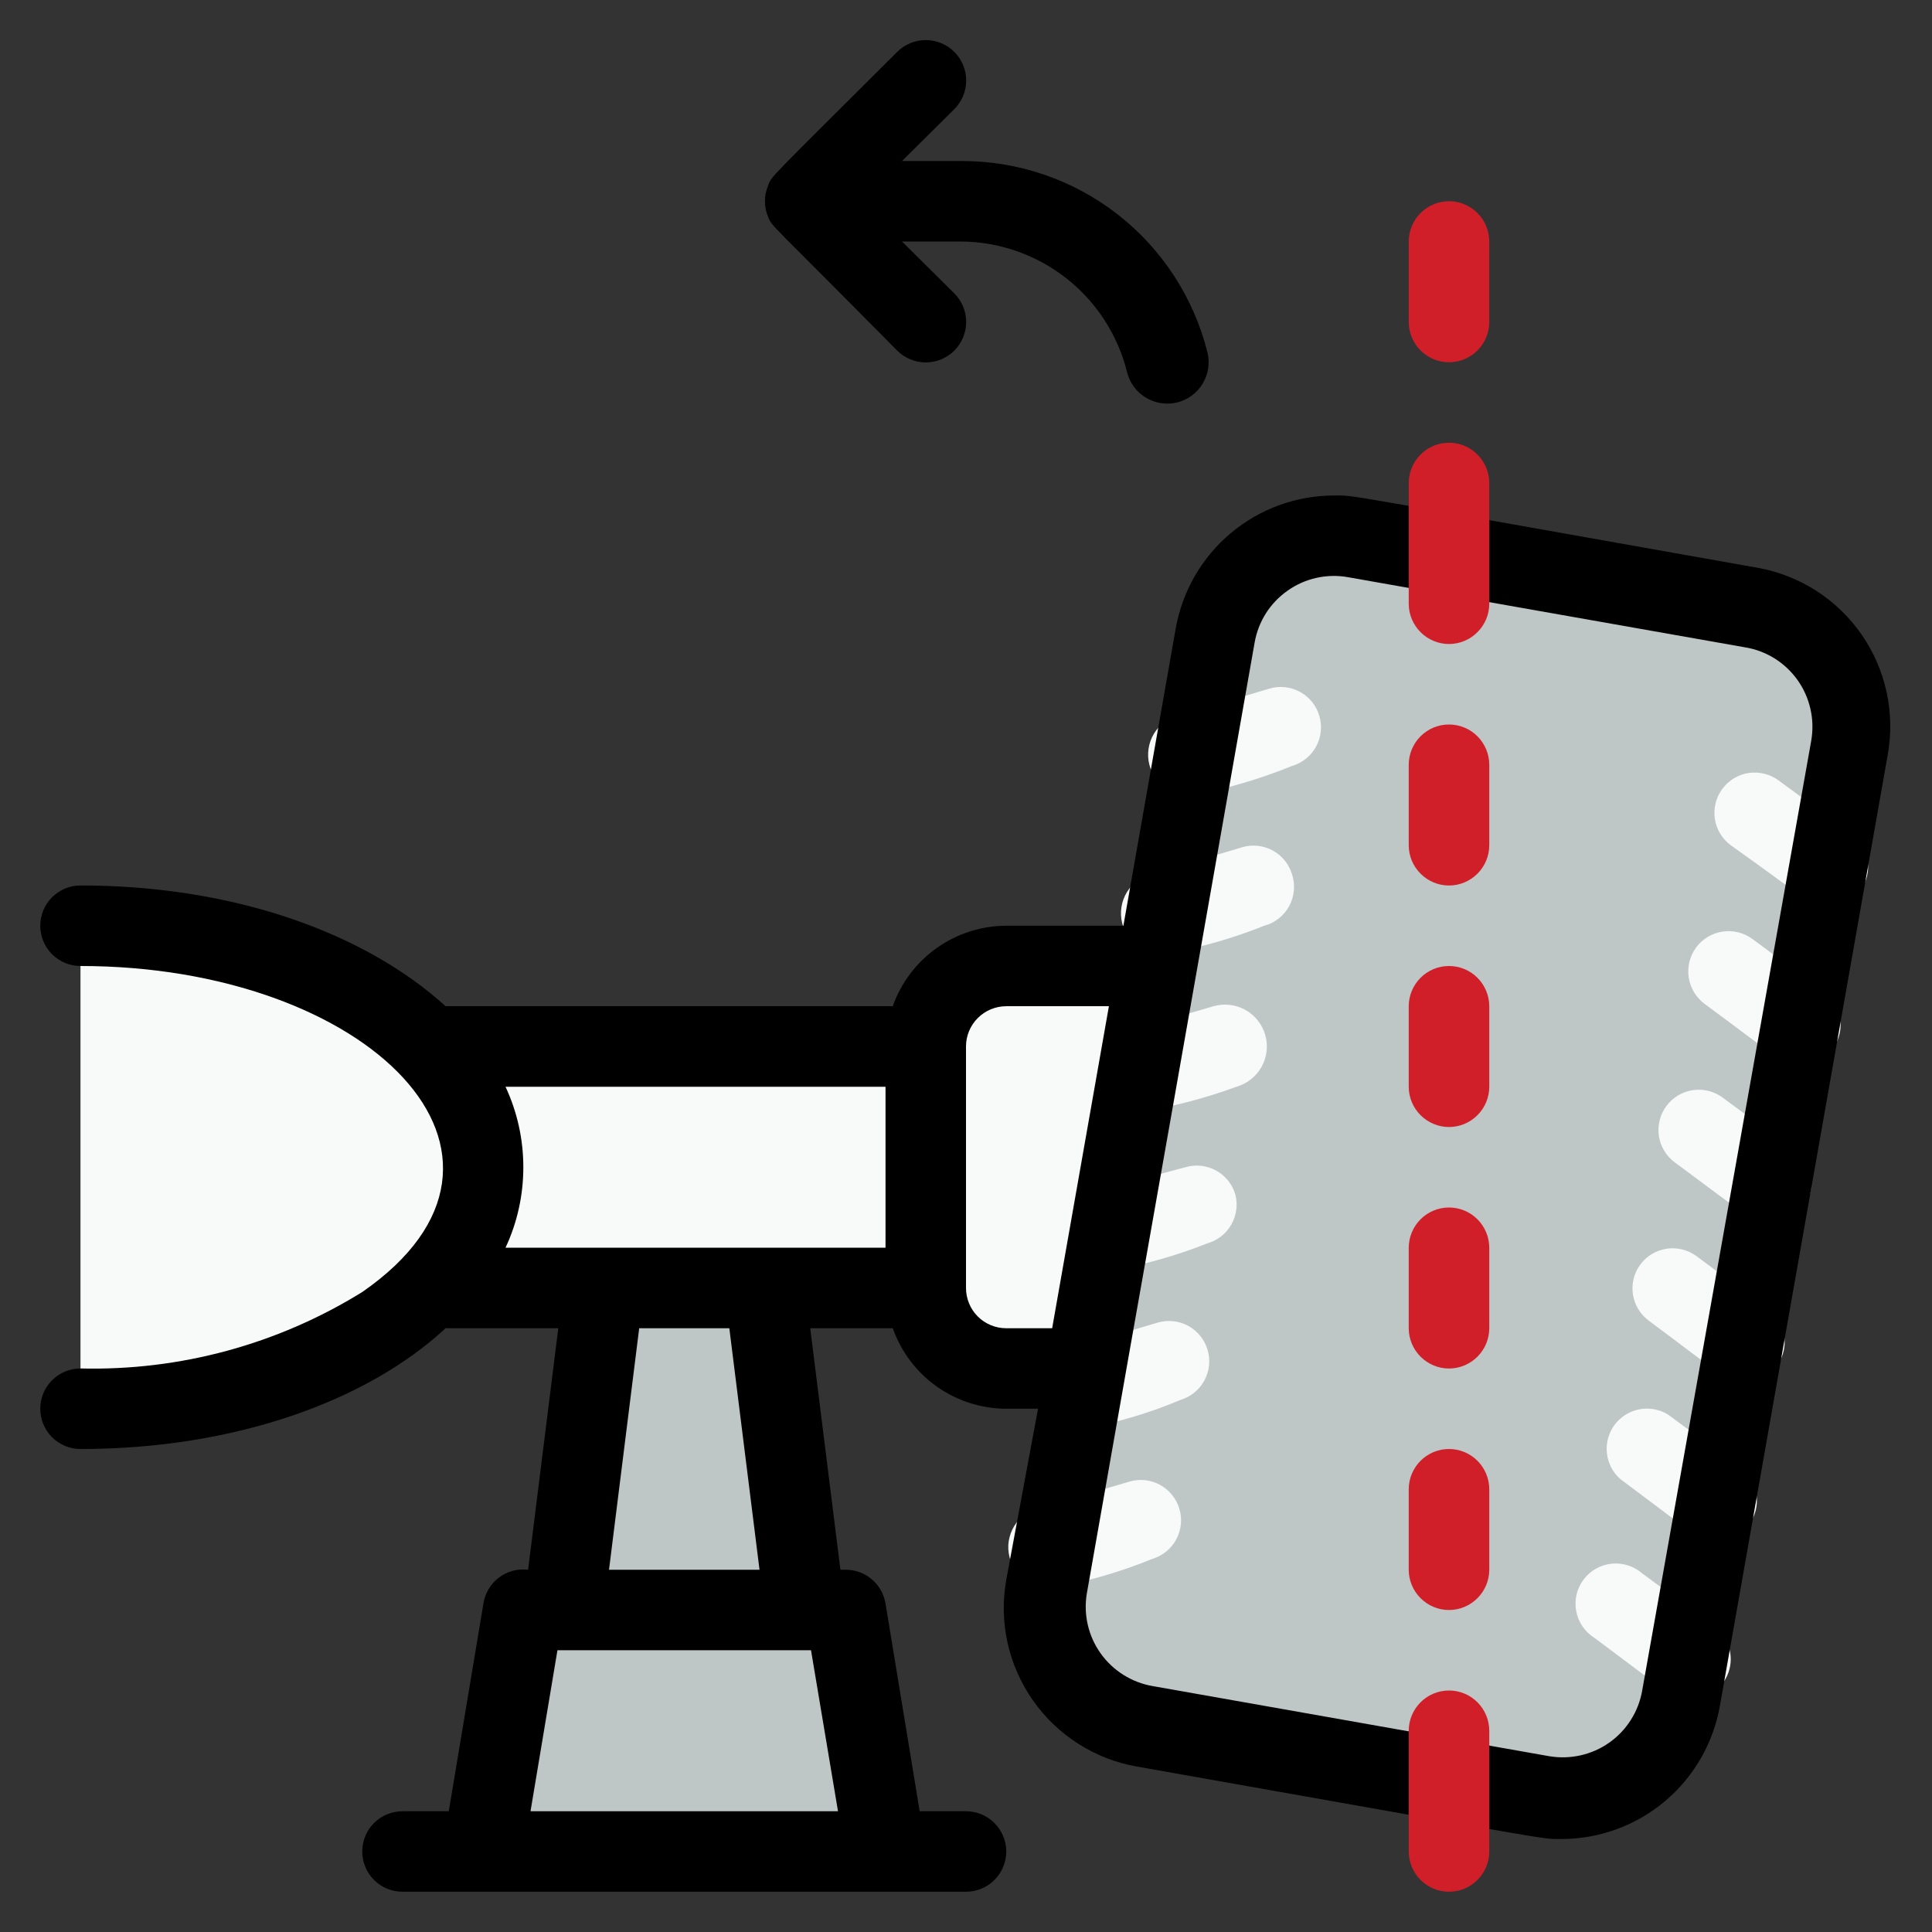 <?xml version="1.0" encoding="UTF-8"?> <svg xmlns="http://www.w3.org/2000/svg" width="32" height="32" viewBox="0 0 32 32" fill="none"><rect x="0" y="0" width="32" height="32" fill="#333333" stroke="none"/><g clip-path="url(#clip0_15393_2390)"><path d="M14.667 30.666H8L8.667 26.666H14L14.667 30.666Z" fill="#BEC6C6"></path><path d="M13.333 26.667H9.333L10 21.333H12.667L13.333 26.667Z" fill="#BEC6C6"></path><path d="M16.667 16H20.667V22.667H16.667C16.313 22.667 15.974 22.526 15.724 22.276C15.474 22.026 15.333 21.687 15.333 21.333V17.333C15.333 16.98 15.474 16.641 15.724 16.39C15.974 16.14 16.313 16 16.667 16Z" fill="#F8F9F9"></path><path d="M15.333 17.333H6.667V21.333H15.333V17.333Z" fill="#F8F9F9"></path><path d="M1.333 15.333C5.013 15.333 8 17.127 8 19.333C8 21.54 5.013 23.333 1.333 23.333V15.333Z" fill="#F8F9F9"></path><path d="M19.945 10.633L17.226 26.313C17.038 27.396 17.763 28.425 18.846 28.613L25.379 29.747C26.461 29.934 27.491 29.209 27.679 28.127L30.399 12.447C30.587 11.364 29.861 10.334 28.779 10.146L22.245 9.013C21.163 8.825 20.133 9.551 19.945 10.633Z" fill="#BEC6C6"></path><path d="M17.933 23.667C17.756 23.692 17.577 23.647 17.434 23.54C17.29 23.433 17.196 23.273 17.17 23.097C17.144 22.92 17.19 22.74 17.297 22.597C17.404 22.454 17.563 22.359 17.74 22.333L19.173 21.907C19.342 21.857 19.524 21.876 19.679 21.959C19.834 22.043 19.949 22.185 20 22.353C20.026 22.437 20.034 22.526 20.026 22.613C20.017 22.701 19.991 22.785 19.95 22.863C19.908 22.94 19.852 23.009 19.784 23.064C19.716 23.12 19.637 23.161 19.553 23.187C19.033 23.406 18.489 23.567 17.933 23.667Z" fill="#F8F9F9"></path><path d="M17.467 26.293C17.379 26.305 17.29 26.3 17.204 26.278C17.119 26.256 17.038 26.217 16.968 26.164C16.897 26.111 16.838 26.044 16.793 25.968C16.748 25.892 16.719 25.807 16.707 25.72C16.694 25.632 16.699 25.543 16.722 25.458C16.744 25.372 16.783 25.292 16.836 25.221C16.889 25.151 16.956 25.091 17.032 25.046C17.108 25.002 17.192 24.972 17.28 24.96L18.707 24.54C18.875 24.49 19.057 24.509 19.212 24.593C19.367 24.677 19.482 24.818 19.533 24.987C19.559 25.071 19.568 25.159 19.559 25.246C19.55 25.334 19.525 25.419 19.483 25.496C19.442 25.574 19.385 25.642 19.317 25.698C19.249 25.753 19.171 25.795 19.087 25.82C18.564 26.033 18.021 26.192 17.467 26.293Z" fill="#F8F9F9"></path><path d="M18.393 21.046C18.216 21.071 18.037 21.025 17.895 20.917C17.752 20.81 17.658 20.65 17.633 20.473C17.609 20.296 17.655 20.117 17.763 19.974C17.87 19.832 18.03 19.738 18.207 19.713L19.633 19.333C19.802 19.283 19.984 19.302 20.139 19.386C20.294 19.47 20.409 19.611 20.46 19.78C20.505 19.949 20.482 20.128 20.396 20.28C20.31 20.433 20.168 20.545 20 20.593C19.482 20.799 18.943 20.951 18.393 21.046Z" fill="#F8F9F9"></path><path d="M18.86 18.42C18.683 18.445 18.503 18.4 18.36 18.293C18.217 18.186 18.122 18.027 18.097 17.85C18.071 17.673 18.117 17.493 18.224 17.35C18.33 17.207 18.49 17.112 18.667 17.086L20.1 16.666C20.277 16.616 20.466 16.638 20.627 16.727C20.788 16.817 20.906 16.966 20.957 17.143C21.007 17.32 20.985 17.509 20.896 17.67C20.806 17.831 20.657 17.949 20.48 18C19.955 18.193 19.413 18.334 18.86 18.42Z" fill="#F8F9F9"></path><path d="M19.333 15.793C19.157 15.818 18.977 15.772 18.834 15.664C18.692 15.556 18.598 15.397 18.573 15.22C18.549 15.043 18.595 14.864 18.703 14.721C18.81 14.579 18.97 14.485 19.147 14.46L20.573 14.033C20.742 13.983 20.924 14.003 21.079 14.086C21.233 14.17 21.349 14.312 21.4 14.48C21.428 14.566 21.439 14.657 21.431 14.748C21.423 14.838 21.397 14.926 21.354 15.006C21.311 15.086 21.252 15.156 21.181 15.212C21.11 15.269 21.028 15.31 20.94 15.333C20.421 15.541 19.883 15.695 19.333 15.793Z" fill="#F8F9F9"></path><path d="M19.787 13.167C19.699 13.179 19.61 13.175 19.524 13.153C19.438 13.131 19.358 13.093 19.287 13.04C19.144 12.933 19.049 12.774 19.023 12.597C18.998 12.42 19.043 12.24 19.15 12.097C19.257 11.954 19.416 11.859 19.593 11.833L21.02 11.407C21.105 11.381 21.193 11.373 21.281 11.382C21.369 11.391 21.454 11.417 21.531 11.459C21.609 11.501 21.677 11.559 21.733 11.627C21.788 11.696 21.829 11.775 21.853 11.86C21.903 12.03 21.883 12.212 21.798 12.367C21.713 12.522 21.57 12.637 21.4 12.687C20.879 12.898 20.338 13.058 19.787 13.167Z" fill="#F8F9F9"></path><path d="M28.433 25.52C28.14 25.52 28.12 25.453 26.84 24.5C26.713 24.39 26.633 24.235 26.615 24.069C26.597 23.902 26.643 23.734 26.743 23.599C26.843 23.465 26.991 23.373 27.156 23.342C27.321 23.311 27.491 23.344 27.633 23.433L28.833 24.32C28.945 24.404 29.028 24.521 29.07 24.654C29.111 24.788 29.11 24.931 29.066 25.064C29.021 25.197 28.937 25.312 28.823 25.394C28.71 25.476 28.573 25.52 28.433 25.52Z" fill="#F8F9F9"></path><path d="M28 28.146C27.707 28.146 27.68 28.073 26.407 27.127C26.329 27.078 26.262 27.013 26.21 26.937C26.159 26.861 26.123 26.775 26.107 26.685C26.09 26.595 26.092 26.502 26.112 26.412C26.133 26.323 26.172 26.238 26.227 26.165C26.282 26.091 26.351 26.029 26.431 25.984C26.511 25.938 26.599 25.909 26.691 25.9C26.782 25.89 26.874 25.899 26.962 25.927C27.05 25.954 27.131 26 27.2 26.06L28.4 26.947C28.512 27.03 28.595 27.148 28.636 27.281C28.678 27.415 28.677 27.558 28.632 27.691C28.588 27.823 28.503 27.939 28.39 28.021C28.276 28.102 28.14 28.146 28 28.146Z" fill="#F8F9F9"></path><path d="M28.9 22.893C28.607 22.893 28.58 22.82 27.307 21.873C27.166 21.768 27.073 21.612 27.046 21.439C27.02 21.265 27.063 21.088 27.167 20.947C27.219 20.876 27.284 20.816 27.359 20.771C27.434 20.726 27.517 20.696 27.604 20.683C27.691 20.67 27.779 20.674 27.864 20.695C27.95 20.716 28.029 20.754 28.1 20.806L29.293 21.693C29.405 21.777 29.487 21.893 29.529 22.026C29.571 22.159 29.57 22.302 29.527 22.434C29.483 22.567 29.4 22.682 29.287 22.764C29.175 22.847 29.039 22.892 28.9 22.893Z" fill="#F8F9F9"></path><path d="M29.333 20.266C29.047 20.266 29.013 20.193 27.74 19.253C27.669 19.201 27.61 19.136 27.565 19.061C27.519 18.985 27.489 18.902 27.476 18.816C27.463 18.729 27.468 18.64 27.489 18.555C27.51 18.47 27.548 18.39 27.6 18.32C27.652 18.249 27.717 18.19 27.793 18.144C27.868 18.099 27.951 18.069 28.038 18.056C28.124 18.043 28.213 18.047 28.298 18.069C28.383 18.09 28.463 18.128 28.533 18.18L29.733 19.067C29.845 19.15 29.928 19.267 29.97 19.401C30.011 19.535 30.01 19.678 29.966 19.811C29.922 19.943 29.837 20.059 29.723 20.141C29.61 20.222 29.473 20.266 29.333 20.266Z" fill="#F8F9F9"></path><path d="M29.827 17.64C29.533 17.64 29.507 17.567 28.233 16.627C28.091 16.521 27.996 16.364 27.97 16.189C27.944 16.014 27.988 15.836 28.093 15.693C28.198 15.551 28.356 15.456 28.531 15.43C28.706 15.404 28.884 15.448 29.027 15.553L30.22 16.44C30.331 16.524 30.414 16.64 30.456 16.773C30.498 16.906 30.497 17.049 30.453 17.181C30.41 17.313 30.326 17.429 30.214 17.511C30.101 17.594 29.966 17.639 29.827 17.64Z" fill="#F8F9F9"></path><path d="M30.287 15.02C30 15.02 30 14.947 28.667 14C28.596 13.948 28.537 13.882 28.491 13.807C28.446 13.732 28.416 13.649 28.403 13.562C28.39 13.476 28.395 13.387 28.416 13.302C28.437 13.217 28.475 13.137 28.527 13.067C28.632 12.924 28.789 12.829 28.964 12.803C29.051 12.79 29.139 12.794 29.224 12.816C29.309 12.837 29.39 12.874 29.46 12.927L30.667 13.813C30.78 13.895 30.865 14.011 30.909 14.144C30.953 14.277 30.954 14.42 30.912 14.554C30.87 14.687 30.787 14.804 30.674 14.888C30.562 14.971 30.427 15.018 30.287 15.02Z" fill="#F8F9F9"></path><path d="M29.127 9.407C22.007 8.147 22.46 8.207 22.107 8.207C21.478 8.205 20.869 8.425 20.387 8.829C19.905 9.233 19.582 9.794 19.473 10.413L18.607 15.333H16.667C16.254 15.334 15.852 15.463 15.515 15.702C15.179 15.941 14.924 16.277 14.787 16.666H7.38C6.047 15.453 3.873 14.666 1.333 14.666C1.156 14.666 0.987 14.737 0.862 14.862C0.737 14.987 0.667 15.156 0.667 15.333C0.667 15.51 0.737 15.68 0.862 15.805C0.987 15.93 1.156 16 1.333 16C6.087 16 9.273 19.133 6 21.4C4.601 22.267 2.979 22.707 1.333 22.666C1.156 22.666 0.987 22.737 0.862 22.862C0.737 22.987 0.667 23.156 0.667 23.333C0.667 23.51 0.737 23.68 0.862 23.805C0.987 23.93 1.156 24 1.333 24C3.873 24 6.073 23.213 7.38 22H9.247L8.747 26C8.575 25.979 8.401 26.025 8.263 26.13C8.125 26.235 8.033 26.389 8.007 26.56L7.433 30H6.667C6.49 30 6.32 30.07 6.195 30.195C6.07 30.32 6 30.49 6 30.666C6 30.843 6.07 31.013 6.195 31.138C6.32 31.263 6.49 31.333 6.667 31.333H16C16.177 31.333 16.346 31.263 16.471 31.138C16.596 31.013 16.667 30.843 16.667 30.666C16.667 30.49 16.596 30.32 16.471 30.195C16.346 30.07 16.177 30 16 30H15.233L14.667 26.56C14.641 26.402 14.56 26.259 14.437 26.156C14.315 26.053 14.16 25.998 14 26H13.92L13.42 22H14.787C14.924 22.389 15.179 22.726 15.515 22.965C15.852 23.203 16.254 23.332 16.667 23.333H17.193L16.667 26.166C16.605 26.512 16.613 26.866 16.688 27.209C16.764 27.551 16.907 27.875 17.108 28.163C17.309 28.45 17.565 28.695 17.861 28.883C18.157 29.072 18.488 29.2 18.833 29.26C25.927 30.513 25.5 30.46 25.86 30.46C26.487 30.46 27.095 30.239 27.575 29.835C28.056 29.431 28.378 28.871 28.487 28.253L31.267 12.5C31.391 11.806 31.236 11.091 30.835 10.512C30.434 9.932 29.82 9.535 29.127 9.407ZM8.787 30L9.233 27.333H13.433L13.88 30H8.787ZM12.58 26H10.087L10.587 22H12.08L12.58 26ZM8.373 20.666C8.568 20.249 8.668 19.794 8.668 19.333C8.668 18.872 8.568 18.418 8.373 18H14.667V20.666H8.373ZM16.667 22C16.49 22 16.32 21.93 16.195 21.805C16.07 21.68 16 21.51 16 21.333V17.333C16 17.156 16.07 16.987 16.195 16.862C16.32 16.737 16.49 16.666 16.667 16.666H18.367L17.427 22H16.667ZM30 12.267L27.2 28C27.17 28.173 27.107 28.338 27.012 28.487C26.919 28.635 26.796 28.764 26.652 28.865C26.509 28.966 26.346 29.037 26.175 29.075C26.003 29.113 25.826 29.117 25.653 29.087L19.093 27.927C18.747 27.868 18.437 27.674 18.232 27.388C18.027 27.102 17.944 26.747 18 26.4C19.58 17.433 18.087 25.933 20.78 10.646C20.81 10.473 20.873 10.308 20.967 10.159C21.061 10.011 21.184 9.883 21.328 9.782C21.471 9.681 21.633 9.609 21.805 9.571C21.976 9.533 22.154 9.529 22.327 9.56L28.893 10.72C29.068 10.747 29.236 10.809 29.387 10.902C29.537 10.995 29.668 11.117 29.771 11.261C29.874 11.405 29.947 11.568 29.986 11.741C30.026 11.913 30.03 12.092 30 12.267Z" fill="black"></path><path d="M12.72 3.587C12.793 3.767 12.72 3.64 14.86 5.807C14.986 5.932 15.156 6.003 15.333 6.003C15.511 6.003 15.681 5.932 15.807 5.807C15.932 5.681 16.003 5.511 16.003 5.333C16.003 5.156 15.932 4.985 15.807 4.86L14.94 4H15.92C16.552 4.005 17.165 4.219 17.663 4.61C18.16 5.001 18.513 5.546 18.667 6.16C18.709 6.337 18.82 6.489 18.975 6.584C19.13 6.679 19.317 6.709 19.493 6.667C19.67 6.624 19.823 6.513 19.918 6.358C20.013 6.203 20.042 6.017 20 5.84C19.773 4.931 19.248 4.124 18.508 3.548C17.768 2.973 16.857 2.663 15.92 2.667H14.94L15.807 1.807C15.932 1.681 16.003 1.511 16.003 1.333C16.003 1.156 15.932 0.985 15.807 0.86C15.681 0.734 15.511 0.664 15.333 0.664C15.156 0.664 14.986 0.734 14.86 0.86C12.667 3.047 12.787 2.907 12.72 3.08C12.653 3.242 12.653 3.424 12.72 3.587Z" fill="black"></path><path d="M24 6C24.177 6 24.346 5.93 24.471 5.805C24.596 5.68 24.667 5.51 24.667 5.333V4C24.667 3.823 24.596 3.654 24.471 3.529C24.346 3.403 24.177 3.333 24 3.333C23.823 3.333 23.654 3.403 23.529 3.529C23.404 3.654 23.333 3.823 23.333 4V5.333C23.333 5.51 23.404 5.68 23.529 5.805C23.654 5.93 23.823 6 24 6Z" fill="#D11F2A"></path><path d="M24.667 28.667C24.667 28.49 24.596 28.32 24.471 28.195C24.346 28.07 24.177 28 24 28C23.823 28 23.654 28.07 23.529 28.195C23.404 28.32 23.333 28.49 23.333 28.667V30.667C23.333 30.843 23.404 31.013 23.529 31.138C23.654 31.263 23.823 31.333 24 31.333C24.177 31.333 24.346 31.263 24.471 31.138C24.596 31.013 24.667 30.843 24.667 30.667V28.667Z" fill="#D11F2A"></path><path d="M24 24C23.823 24 23.654 24.07 23.529 24.195C23.404 24.32 23.333 24.49 23.333 24.667V26C23.333 26.177 23.404 26.346 23.529 26.471C23.654 26.596 23.823 26.667 24 26.667C24.177 26.667 24.346 26.596 24.471 26.471C24.596 26.346 24.667 26.177 24.667 26V24.667C24.667 24.49 24.596 24.32 24.471 24.195C24.346 24.07 24.177 24 24 24Z" fill="#D11F2A"></path><path d="M24.667 20.667C24.667 20.49 24.596 20.32 24.471 20.195C24.346 20.07 24.177 20 24 20C23.823 20 23.654 20.07 23.529 20.195C23.404 20.32 23.333 20.49 23.333 20.667V22C23.333 22.177 23.404 22.346 23.529 22.471C23.654 22.596 23.823 22.667 24 22.667C24.177 22.667 24.346 22.596 24.471 22.471C24.596 22.346 24.667 22.177 24.667 22V20.667Z" fill="#D11F2A"></path><path d="M24.667 16.667C24.667 16.49 24.596 16.32 24.471 16.195C24.346 16.07 24.177 16 24 16C23.823 16 23.654 16.07 23.529 16.195C23.404 16.32 23.333 16.49 23.333 16.667V18C23.333 18.177 23.404 18.346 23.529 18.471C23.654 18.596 23.823 18.667 24 18.667C24.177 18.667 24.346 18.596 24.471 18.471C24.596 18.346 24.667 18.177 24.667 18V16.667Z" fill="#D11F2A"></path><path d="M24.667 12.667C24.667 12.49 24.596 12.32 24.471 12.195C24.346 12.07 24.177 12 24 12C23.823 12 23.654 12.07 23.529 12.195C23.404 12.32 23.333 12.49 23.333 12.667V14C23.333 14.177 23.404 14.346 23.529 14.471C23.654 14.596 23.823 14.667 24 14.667C24.177 14.667 24.346 14.596 24.471 14.471C24.596 14.346 24.667 14.177 24.667 14V12.667Z" fill="#D11F2A"></path><path d="M24 10.667C24.177 10.667 24.346 10.596 24.471 10.471C24.596 10.346 24.667 10.177 24.667 10V8C24.667 7.823 24.596 7.654 24.471 7.529C24.346 7.403 24.177 7.333 24 7.333C23.823 7.333 23.654 7.403 23.529 7.529C23.404 7.654 23.333 7.823 23.333 8V10C23.333 10.177 23.404 10.346 23.529 10.471C23.654 10.596 23.823 10.667 24 10.667Z" fill="#D11F2A"></path></g><defs><clipPath id="clip0_15393_2390"><rect width="32" height="32" fill="white"></rect></clipPath></defs></svg> 